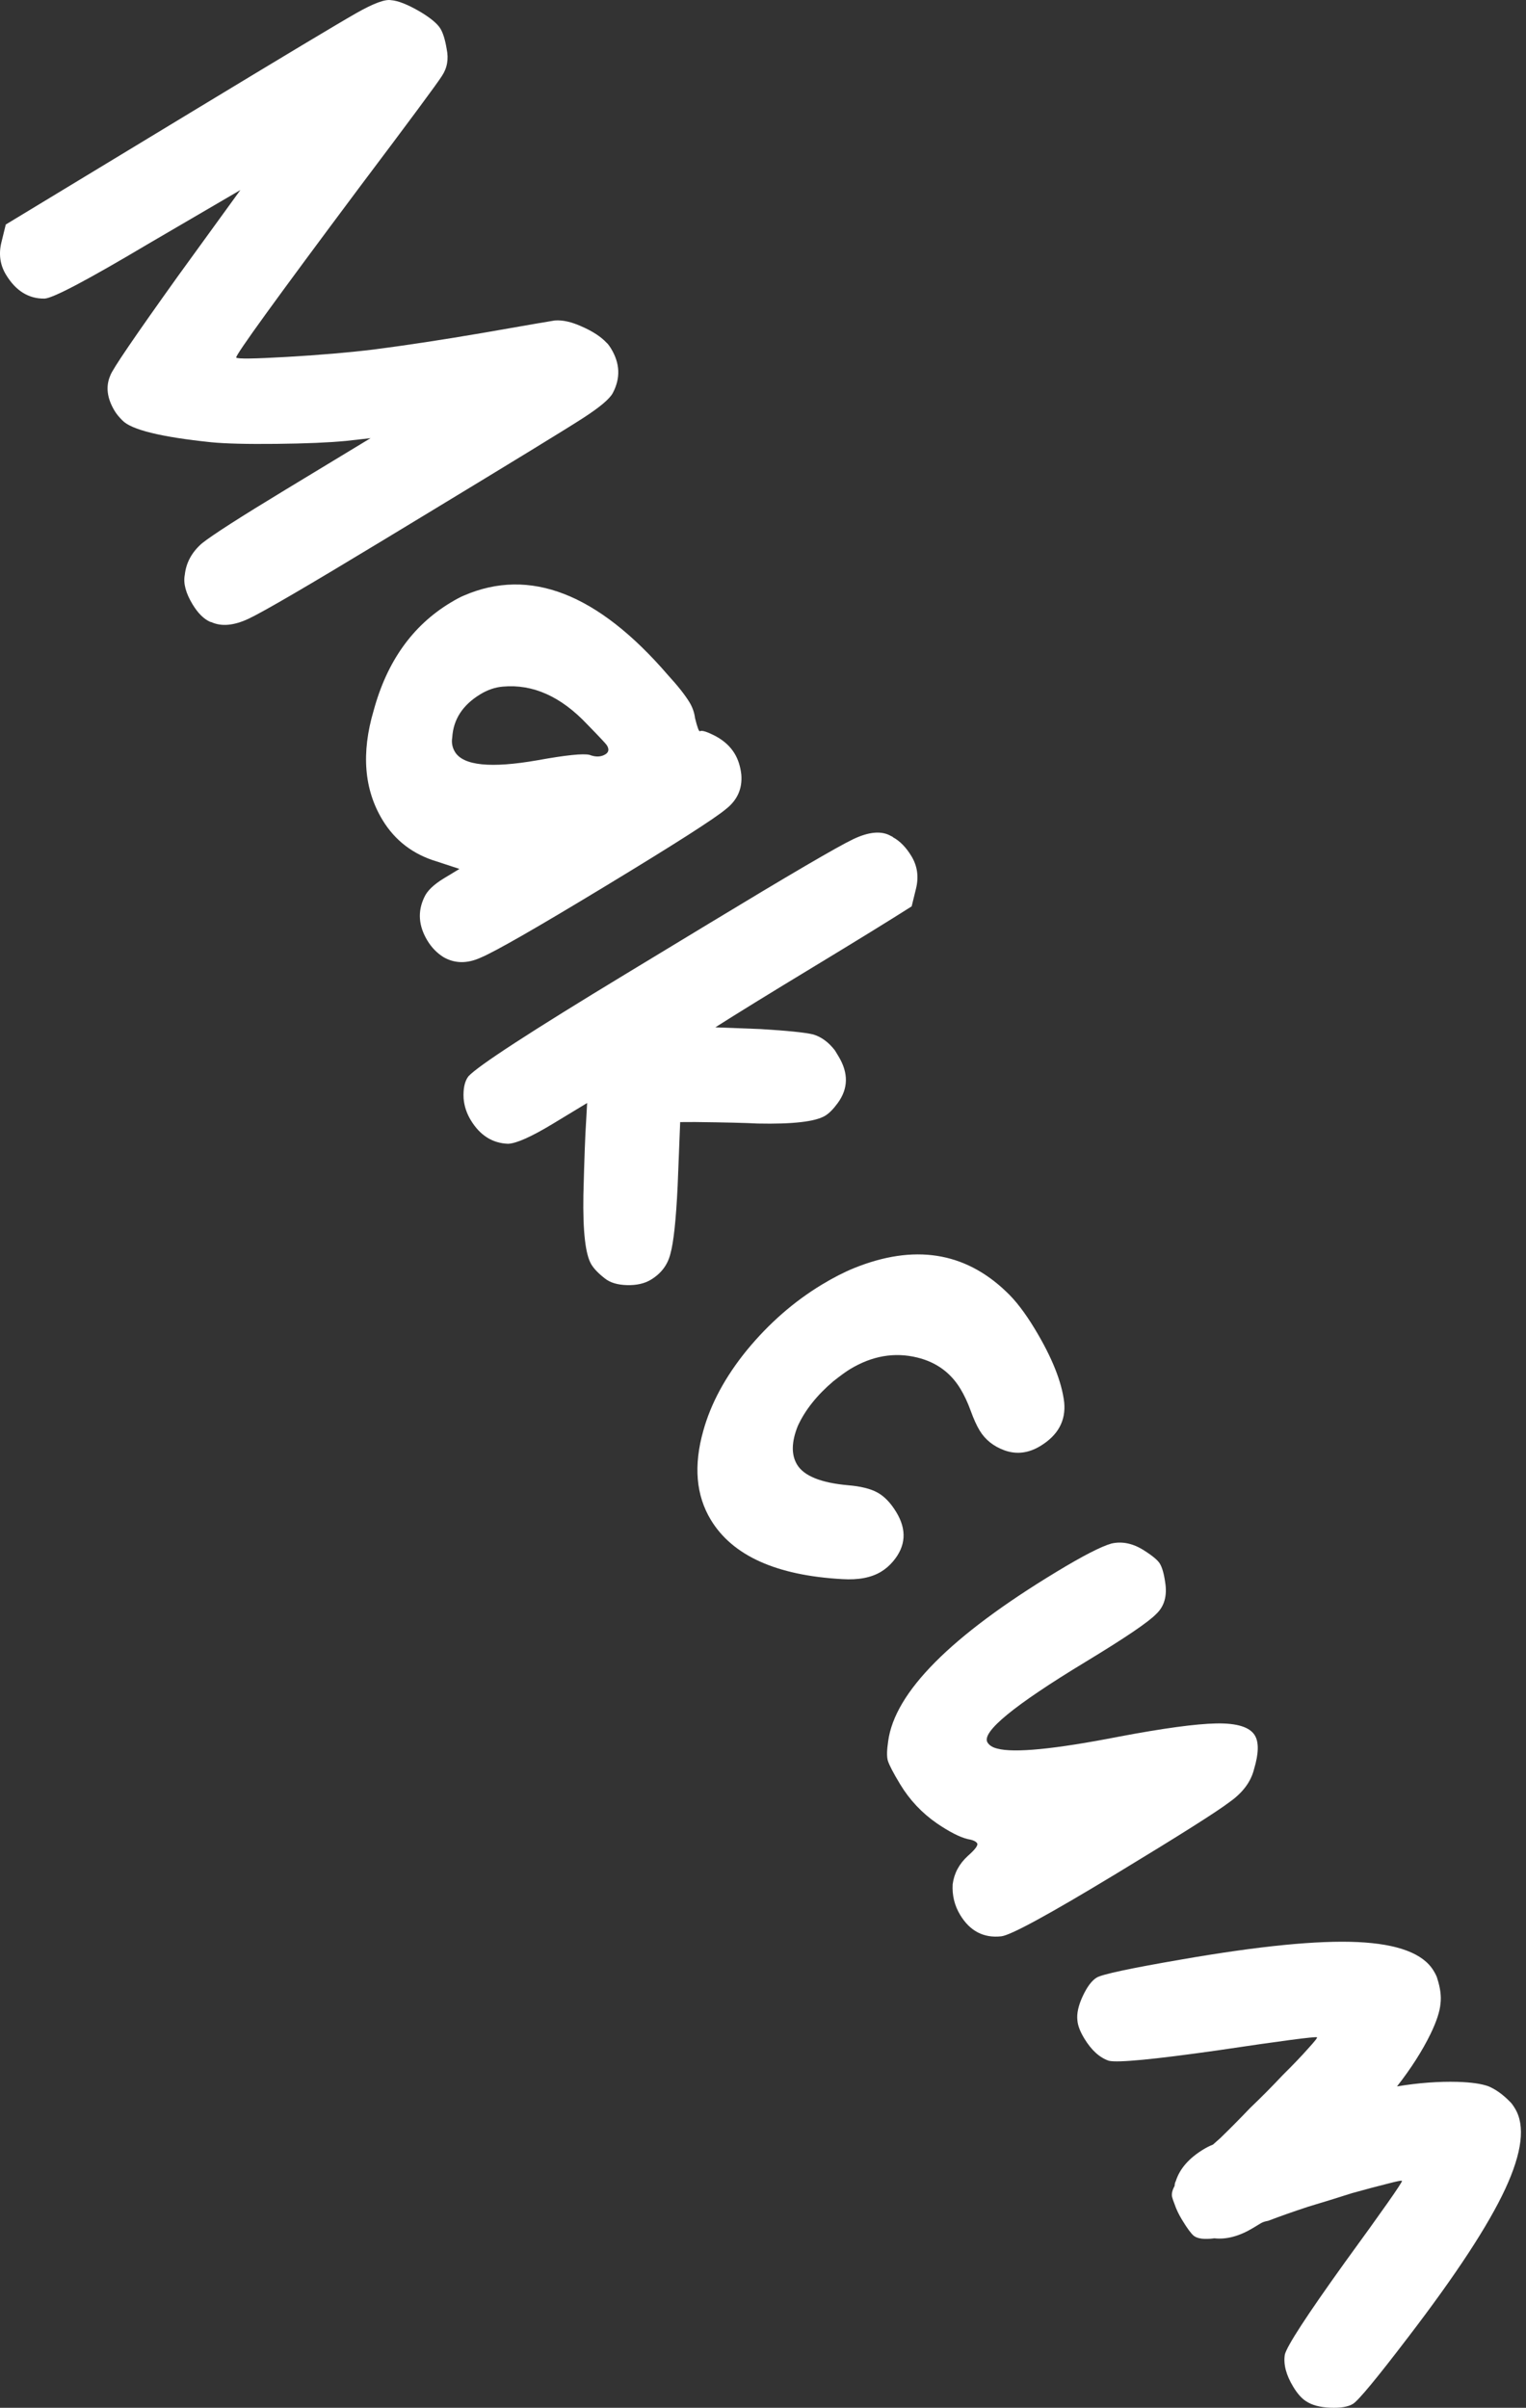 <?xml version="1.0" encoding="UTF-8"?> <svg xmlns="http://www.w3.org/2000/svg" width="213" height="336" viewBox="0 0 213 336" fill="none"><rect x="0" y="0" width="213" height="336" fill="#333333" stroke="none"/> <path d="M58.638 1.633C60.111 2.519 61.054 3.304 61.469 3.989C61.843 4.605 62.135 5.552 62.346 6.828C62.641 8.241 62.42 9.498 61.683 10.6C61.015 11.66 57.178 16.839 50.174 26.137C38.541 41.702 32.808 49.622 32.974 49.896C33.099 50.101 35.467 50.071 40.08 49.804C44.692 49.537 48.741 49.19 52.227 48.764C56.742 48.181 61.798 47.412 67.397 46.454C73.914 45.314 77.262 44.737 77.44 44.722C78.511 44.635 79.755 44.912 81.172 45.551C82.699 46.217 83.855 46.968 84.641 47.802C84.834 47.966 85.055 48.253 85.304 48.664C86.549 50.718 86.626 52.778 85.536 54.842C85.1 55.668 83.705 56.841 81.35 58.361C79.063 59.84 71.722 64.334 59.328 71.842L53.473 75.389C43.064 81.695 36.805 85.347 34.695 86.344C32.653 87.3 30.923 87.459 29.506 86.819C29.506 86.819 29.451 86.806 29.341 86.779C28.447 86.385 27.627 85.571 26.88 84.338C25.926 82.763 25.563 81.392 25.792 80.224C25.977 78.52 26.774 77.055 28.183 75.826C29.633 74.667 33.543 72.158 39.911 68.3L51.724 61.144L48.306 61.529C45.918 61.759 42.678 61.897 38.586 61.941C34.495 61.986 31.453 61.91 29.461 61.713C22.469 60.987 18.346 59.975 17.091 58.676C16.622 58.211 16.263 57.773 16.014 57.362C14.935 55.582 14.729 53.928 15.396 52.401C15.653 51.59 18.798 46.97 24.831 38.541L33.554 26.517L20.59 34.09C12.194 39.082 7.406 41.608 6.226 41.668C4.001 41.705 2.205 40.594 0.836 38.334C0.006 36.965 -0.206 35.455 0.199 33.806L0.806 31.331L26.793 15.588C39.736 7.748 47.392 3.157 49.761 1.815C52.131 0.473 53.735 -0.125 54.573 0.023C55.548 0.087 56.903 0.624 58.638 1.633Z" fill="white"></path> <path d="M84.492 105.269C84.972 104.978 85.045 104.559 84.713 104.011C84.589 103.806 83.665 102.821 81.941 101.057C78.286 97.187 74.372 95.439 70.199 95.814C69.129 95.901 68.08 96.255 67.052 96.878C64.587 98.371 63.278 100.382 63.124 102.909C63.003 103.637 63.13 104.309 63.503 104.925C64.665 106.843 68.504 107.232 75.021 106.092C78.987 105.374 81.409 105.124 82.289 105.34C83.141 105.666 83.876 105.642 84.492 105.269ZM99.97 102.772C101.099 103.399 101.953 104.192 102.534 105.151C103.032 105.972 103.345 106.953 103.473 108.092C103.633 110.055 102.919 111.657 101.331 112.9C99.785 114.211 94.15 117.812 84.426 123.703C74.908 129.469 69.141 132.775 67.127 133.621C65.222 134.494 63.478 134.474 61.895 133.561C60.986 132.988 60.242 132.223 59.661 131.264C58.416 129.21 58.27 127.192 59.223 125.21C59.617 124.316 60.534 123.434 61.972 122.562L64.129 121.256L60.973 120.219C57.66 119.23 55.132 117.298 53.389 114.422C50.818 110.177 50.404 105.091 52.151 99.166C54.003 92.334 57.565 87.32 62.838 84.126C63.66 83.628 64.297 83.289 64.749 83.109C73.945 79.129 83.442 82.83 93.24 94.212C94.619 95.717 95.62 96.983 96.242 98.01C96.657 98.695 96.914 99.428 97.014 100.21C97.335 101.513 97.564 102.124 97.701 102.041C97.975 101.875 98.731 102.119 99.97 102.772Z" fill="white"></path> <path d="M124.634 116.831C125.612 117.363 126.474 118.245 127.22 119.477C128.05 120.847 128.262 122.356 127.857 124.006L127.25 126.48C124.21 128.415 119.609 131.25 113.446 134.983C107.351 138.675 102.818 141.468 99.847 143.362L106.171 143.603C109.961 143.834 112.406 144.084 113.506 144.354C114.647 144.693 115.66 145.437 116.543 146.586L117.041 147.408C118.452 149.736 118.413 151.913 116.925 153.938C116.31 154.778 115.729 155.364 115.181 155.696C113.812 156.525 110.662 156.889 105.732 156.786C104.18 156.697 101.283 156.627 97.04 156.576L94.939 156.585L94.586 165.505C94.359 170.229 94.022 173.382 93.576 174.963C93.198 176.502 92.29 177.708 90.852 178.579C89.962 179.118 88.85 179.37 87.518 179.334C86.186 179.299 85.155 178.987 84.425 178.4C83.543 177.717 82.916 177.068 82.542 176.451C81.713 175.082 81.342 171.843 81.43 166.735C81.559 161.695 81.683 158.344 81.799 156.682L81.952 153.922L77.227 156.784C74.214 158.609 72.117 159.552 70.937 159.612C68.739 159.539 66.998 158.441 65.712 156.318C65.131 155.359 64.797 154.345 64.71 153.274C64.636 151.915 64.858 150.891 65.377 150.202C66.73 148.728 74.083 143.945 87.436 135.856L93.086 132.433L98.94 128.887C110.171 122.083 116.875 118.162 119.054 117.123C121.301 116.042 123.086 115.897 124.407 116.688C124.517 116.715 124.593 116.763 124.634 116.831Z" fill="white"></path> <path d="M140.444 180.245C141.726 181.434 143.052 183.158 144.421 185.418C146.827 189.39 148.201 192.817 148.542 195.699C148.787 198.265 147.676 200.295 145.211 201.789C143.568 202.784 141.914 202.991 140.25 202.407C138.696 201.851 137.525 200.922 136.737 199.621C136.322 198.936 135.906 198.018 135.489 196.866C135.073 195.715 134.594 194.694 134.055 193.804C132.686 191.544 130.682 190.09 128.043 189.442C124.854 188.659 121.719 189.201 118.637 191.068C118.09 191.4 117.309 191.966 116.297 192.767C114.012 194.713 112.366 196.786 111.359 198.988C110.463 201.216 110.429 203.015 111.259 204.384C112.213 205.959 114.572 206.917 118.336 207.258C120.108 207.402 121.482 207.739 122.459 208.27C123.436 208.802 124.319 209.718 125.107 211.019C126.601 213.484 126.446 215.778 124.642 217.9C124.15 218.479 123.596 218.955 122.98 219.328C121.61 220.158 119.806 220.502 117.568 220.361C108.366 219.851 102.251 217.096 99.222 212.097C97.148 208.673 96.794 204.535 98.16 199.682C99.215 195.861 101.245 192.103 104.25 188.411C107.323 184.677 110.812 181.627 114.715 179.263C116.29 178.309 117.79 177.54 119.216 176.957C127.564 173.585 134.64 174.681 140.444 180.245Z" fill="white"></path> <path d="M159.633 216.323C160.844 217.087 161.595 217.709 161.886 218.188C162.218 218.736 162.469 219.614 162.638 220.821C162.935 222.701 162.515 224.172 161.38 225.234C160.287 226.365 157.001 228.589 151.522 231.908C141.525 237.965 136.961 241.712 137.833 243.15C138.082 243.561 138.536 243.847 139.196 244.009C141.546 244.645 147.16 244.099 156.036 242.372C162.334 241.178 166.917 240.555 169.787 240.501C172.656 240.448 174.444 241.003 175.149 242.167C175.73 243.126 175.695 244.692 175.045 246.864C174.613 248.623 173.48 250.152 171.646 251.451C169.921 252.776 164.642 256.115 155.809 261.466C146.427 267.149 141.078 270.063 139.76 270.206C137.304 270.477 135.391 269.483 134.022 267.223C133.234 265.922 132.884 264.495 132.974 262.943C133.173 261.418 133.875 260.104 135.078 259C136.118 258.09 136.555 257.498 136.389 257.224C136.223 256.95 135.776 256.752 135.048 256.632C133.948 256.362 132.524 255.634 130.775 254.446C128.682 253 126.971 251.181 125.644 248.99C124.69 247.415 124.115 246.312 123.92 245.681C123.767 245.119 123.784 244.219 123.971 242.983C124.889 236.154 132.709 228.281 147.432 219.362C151.13 217.122 153.699 215.799 155.139 215.395C156.62 215.059 158.118 215.369 159.633 216.323Z" fill="white"></path> <path d="M163.944 307.575C163.763 307.123 163.645 306.773 163.589 306.526C163.518 306.101 163.64 305.606 163.953 305.042C163.966 304.753 164.02 304.533 164.115 304.382C164.657 302.65 165.955 301.161 168.01 299.917C168.42 299.668 168.852 299.453 169.304 299.273C169.605 298.997 169.94 298.7 170.31 298.383C171.609 297.128 173.003 295.721 174.494 294.163C176.093 292.632 177.604 291.109 179.026 289.592C180.489 288.144 181.664 286.917 182.553 285.911C183.509 284.863 183.933 284.326 183.823 284.299C183.561 284.177 178.923 284.787 169.908 286.13C161.029 287.389 155.985 287.871 154.775 287.574C153.483 287.14 152.339 286.101 151.343 284.458C150.762 283.499 150.443 282.663 150.385 281.949C150.271 280.989 150.52 279.855 151.133 278.548C151.745 277.241 152.393 276.38 153.078 275.965C153.832 275.509 157.769 274.668 164.89 273.443C175.729 271.557 183.944 270.746 189.533 271.011C195.123 271.275 198.644 272.606 200.096 275.003C200.386 275.482 200.559 275.845 200.615 276.092C201.046 277.422 201.196 278.595 201.063 279.612C200.971 280.697 200.51 282.1 199.68 283.82C198.509 286.214 196.947 288.658 194.995 291.151C197.972 290.658 200.793 290.447 203.457 290.518C205.366 290.578 206.802 290.785 207.764 291.138C208.768 291.559 209.76 292.269 210.739 293.267C210.932 293.431 211.174 293.753 211.464 294.232C212.916 296.629 212.465 300.366 210.111 305.442C207.758 310.519 203.235 317.424 196.544 326.158C192.161 331.903 189.593 335.003 188.84 335.459C188.155 335.874 187.091 336.05 185.649 335.988C184.207 335.925 183.087 335.621 182.288 335.075C181.683 334.694 181.089 334.023 180.509 333.065C179.513 331.421 179.122 329.926 179.336 328.58C179.633 327.37 182.395 323.122 187.623 315.836C192.988 308.468 195.677 304.639 195.689 304.35C195.716 304.241 195.044 304.367 193.672 304.73C192.369 305.051 190.717 305.491 188.714 306.048C186.754 306.675 184.703 307.308 182.564 307.949C180.535 308.617 178.684 309.27 177.012 309.909C176.586 309.979 176.237 310.097 175.963 310.263L174.935 310.885C173.018 312.047 171.208 312.535 169.504 312.35C168.118 312.535 167.157 312.415 166.619 311.992C166.233 311.664 165.709 310.952 165.045 309.857L164.92 309.651C164.506 308.966 164.18 308.274 163.944 307.575Z" fill="white"></path> </svg> 